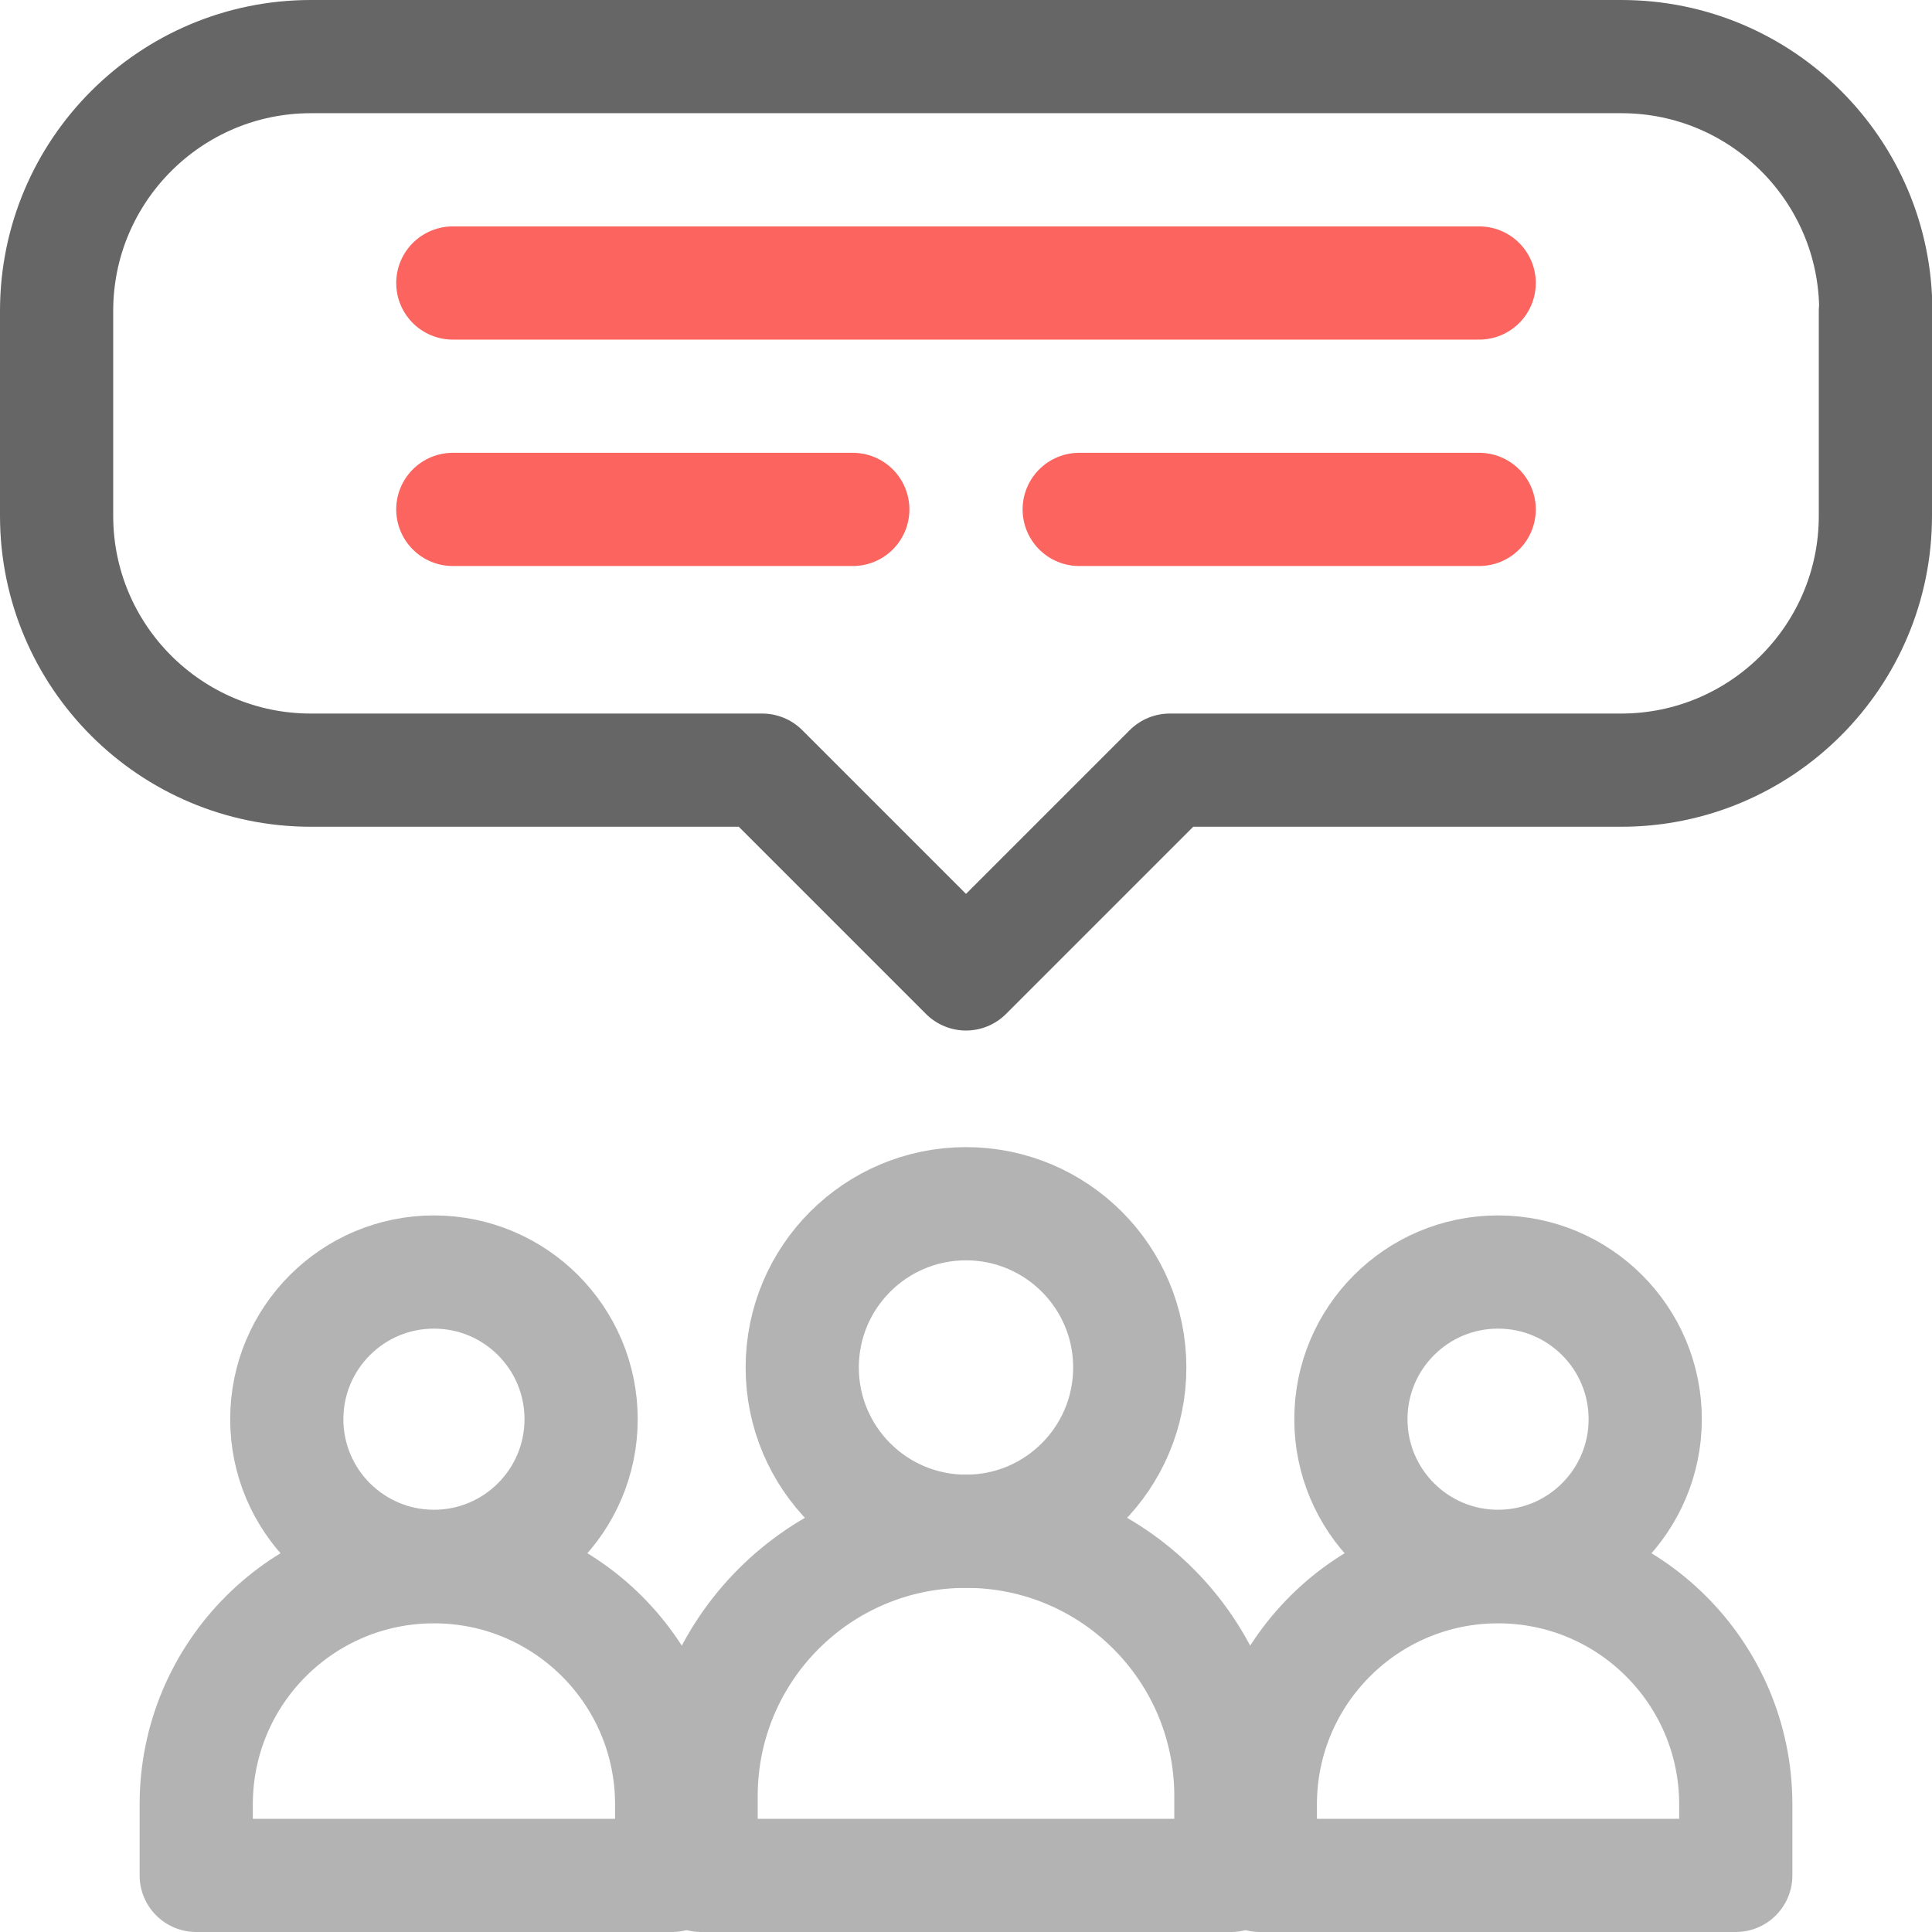 <?xml version="1.0" encoding="UTF-8"?>
<svg xmlns="http://www.w3.org/2000/svg" version="1.1" viewBox="0 0 512 512">
  <defs>
    <style>
      .cls-1 {
        stroke: #666;
      }

      .cls-1, .cls-2, .cls-3 {
        fill: none;
        stroke-linecap: round;
        stroke-linejoin: round;
        stroke-width: 30px;
      }

      .cls-2 {
        stroke: #b3b3b3;
      }

      .cls-3 {
        stroke: #fc655f;
      }
    </style>
  </defs>
  <!-- Generator: Adobe Illustrator 28.7.7, SVG Export Plug-In . SVG Version: 1.2.0 Build 194)  -->
  <g>
    <g id="Capa_1">
      <g>
        <circle class="cls-2" cx="256" cy="362.4" r="43.4"/>
        <path class="cls-2" d="M326.2,497h-140.4v-21c0-38.8,31.4-70.2,70.2-70.2h0c38.8,0,70.2,31.4,70.2,70.2v21Z"/>
      </g>
      <g>
        <circle class="cls-2" cx="115" cy="376.1" r="39"/>
        <path class="cls-2" d="M178.1,497H52v-18.8c0-34.8,28.2-63,63-63h0c34.8,0,63,28.2,63,63v18.8h0Z"/>
      </g>
      <g>
        <circle class="cls-2" cx="397" cy="376.1" r="39"/>
        <path class="cls-2" d="M333.9,497h126.1v-18.8c0-34.8-28.2-63-63-63h0c-34.8,0-63,28.2-63,63v18.8h0Z"/>
      </g>
      <path class="cls-1" d="M497,82.4v54.3c0,37.2-30.2,67.4-67.4,67.4h-119.6l-54,54-54-54h-119.6c-37.2,0-67.4-30.2-67.4-67.4v-54.3C15,45.2,45.2,15,82.4,15h347.3c37.2,0,67.4,30.2,67.4,67.4Z"/>
      <g>
        <line class="cls-3" x1="286" y1="135" x2="392" y2="135"/>
        <line class="cls-3" x1="120" y1="135" x2="226" y2="135"/>
        <line class="cls-3" x1="120" y1="75" x2="392" y2="75"/>
      </g>
    </g>
  </g>
</svg>